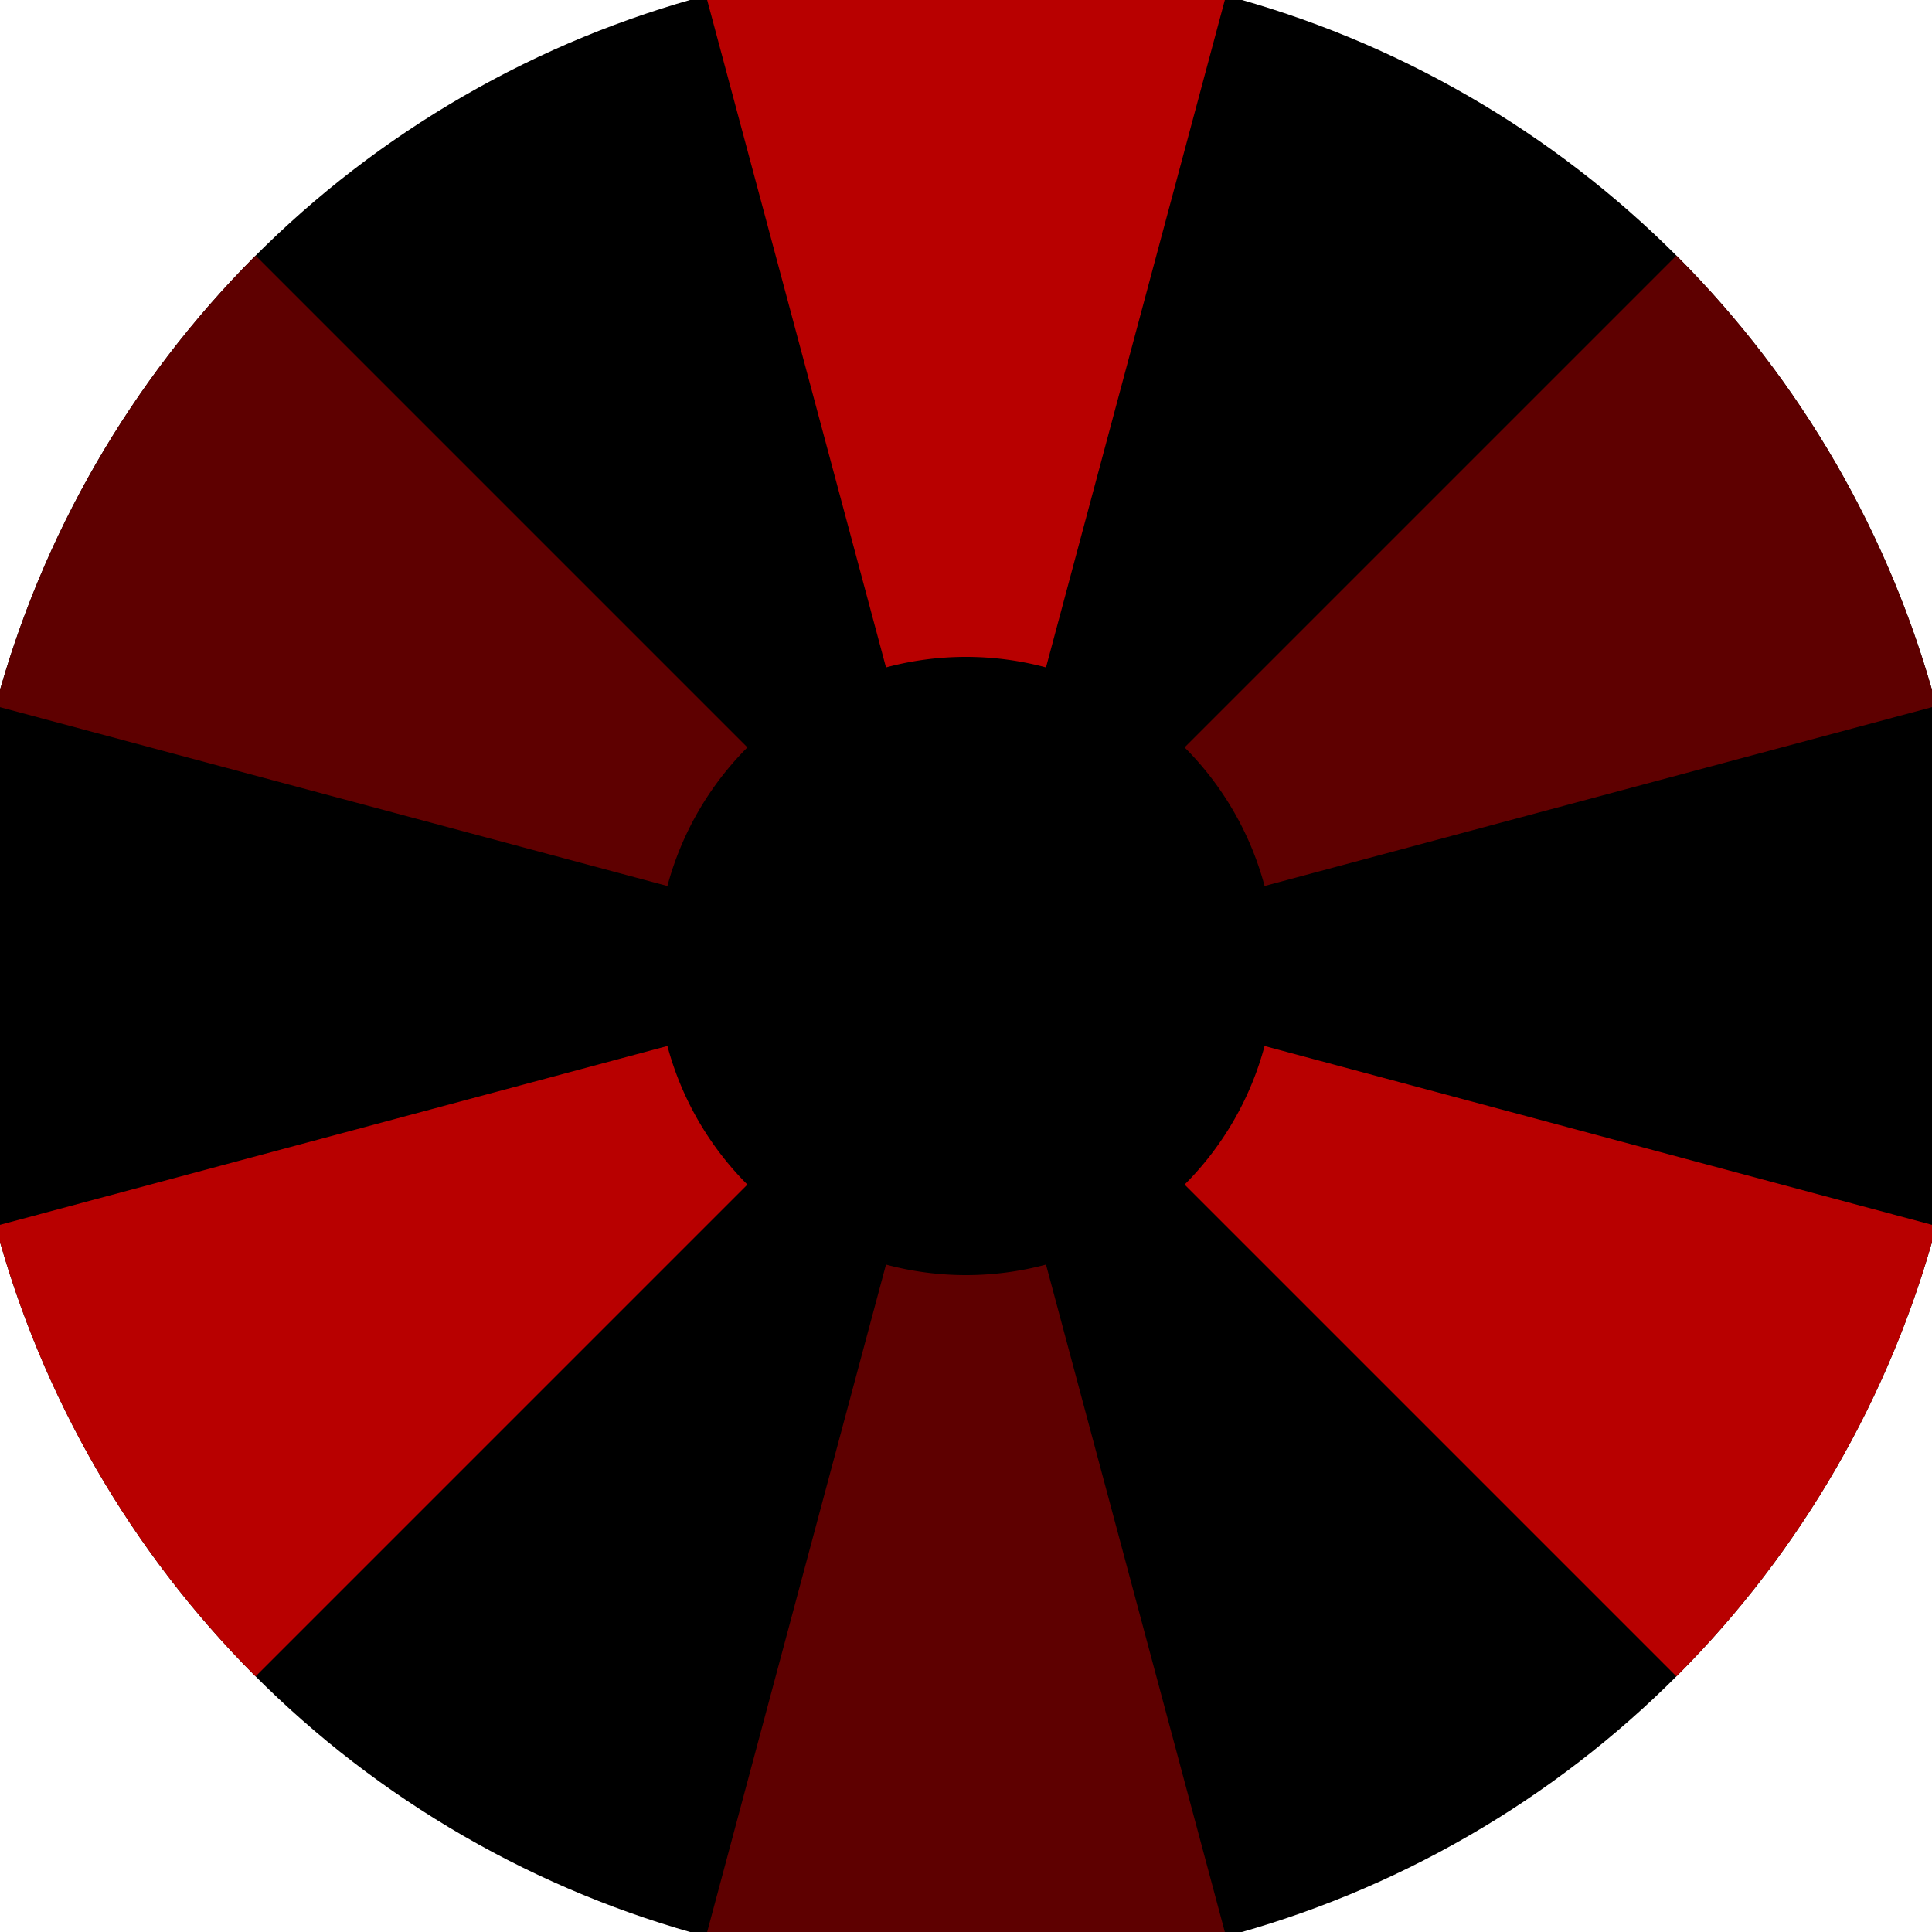 <svg xmlns="http://www.w3.org/2000/svg" width="128" height="128" viewBox="0 0 100 100" shape-rendering="geometricPrecision">
                            <defs>
                                <clipPath id="clip">
                                    <circle cx="50" cy="50" r="52" />
                                    <!--<rect x="0" y="0" width="100" height="100"/>-->
                                </clipPath>
                            </defs>
                            <g transform="rotate(0 50 50)">
                            <rect x="0" y="0" width="100" height="100" fill="#000000" clip-path="url(#clip)"/><path d="M 75.882 -46.593
                               L 24.118 -46.593
                               L 45.859 34.545
                               A 16 16 0 0 1 54.141 34.545 ZM 120.711 120.711
                               L 146.593 75.882
                               L 65.455 54.141
                               A 16 16 0 0 1 61.314 61.314 ZM -46.593 75.882
                               L -20.711 120.711
                               L 38.686 61.314
                               A 16 16 0 0 1 34.545 54.141 Z" fill="#b80000" clip-path="url(#clip)"/><path d="M 24.118 146.593
                               L 75.882 146.593
                               L 54.141 65.455
                               A 16 16 0 0 1 45.859 65.455 ZM -20.711 -20.711
                               L -46.593 24.118
                               L 34.545 45.859
                               A 16 16 0 0 1 38.686 38.686 ZM 146.593 24.118
                               L 120.711 -20.711
                               L 61.314 38.686
                               A 16 16 0 0 1 65.455 45.859 Z" fill="#5e0000" clip-path="url(#clip)"/></g></svg>